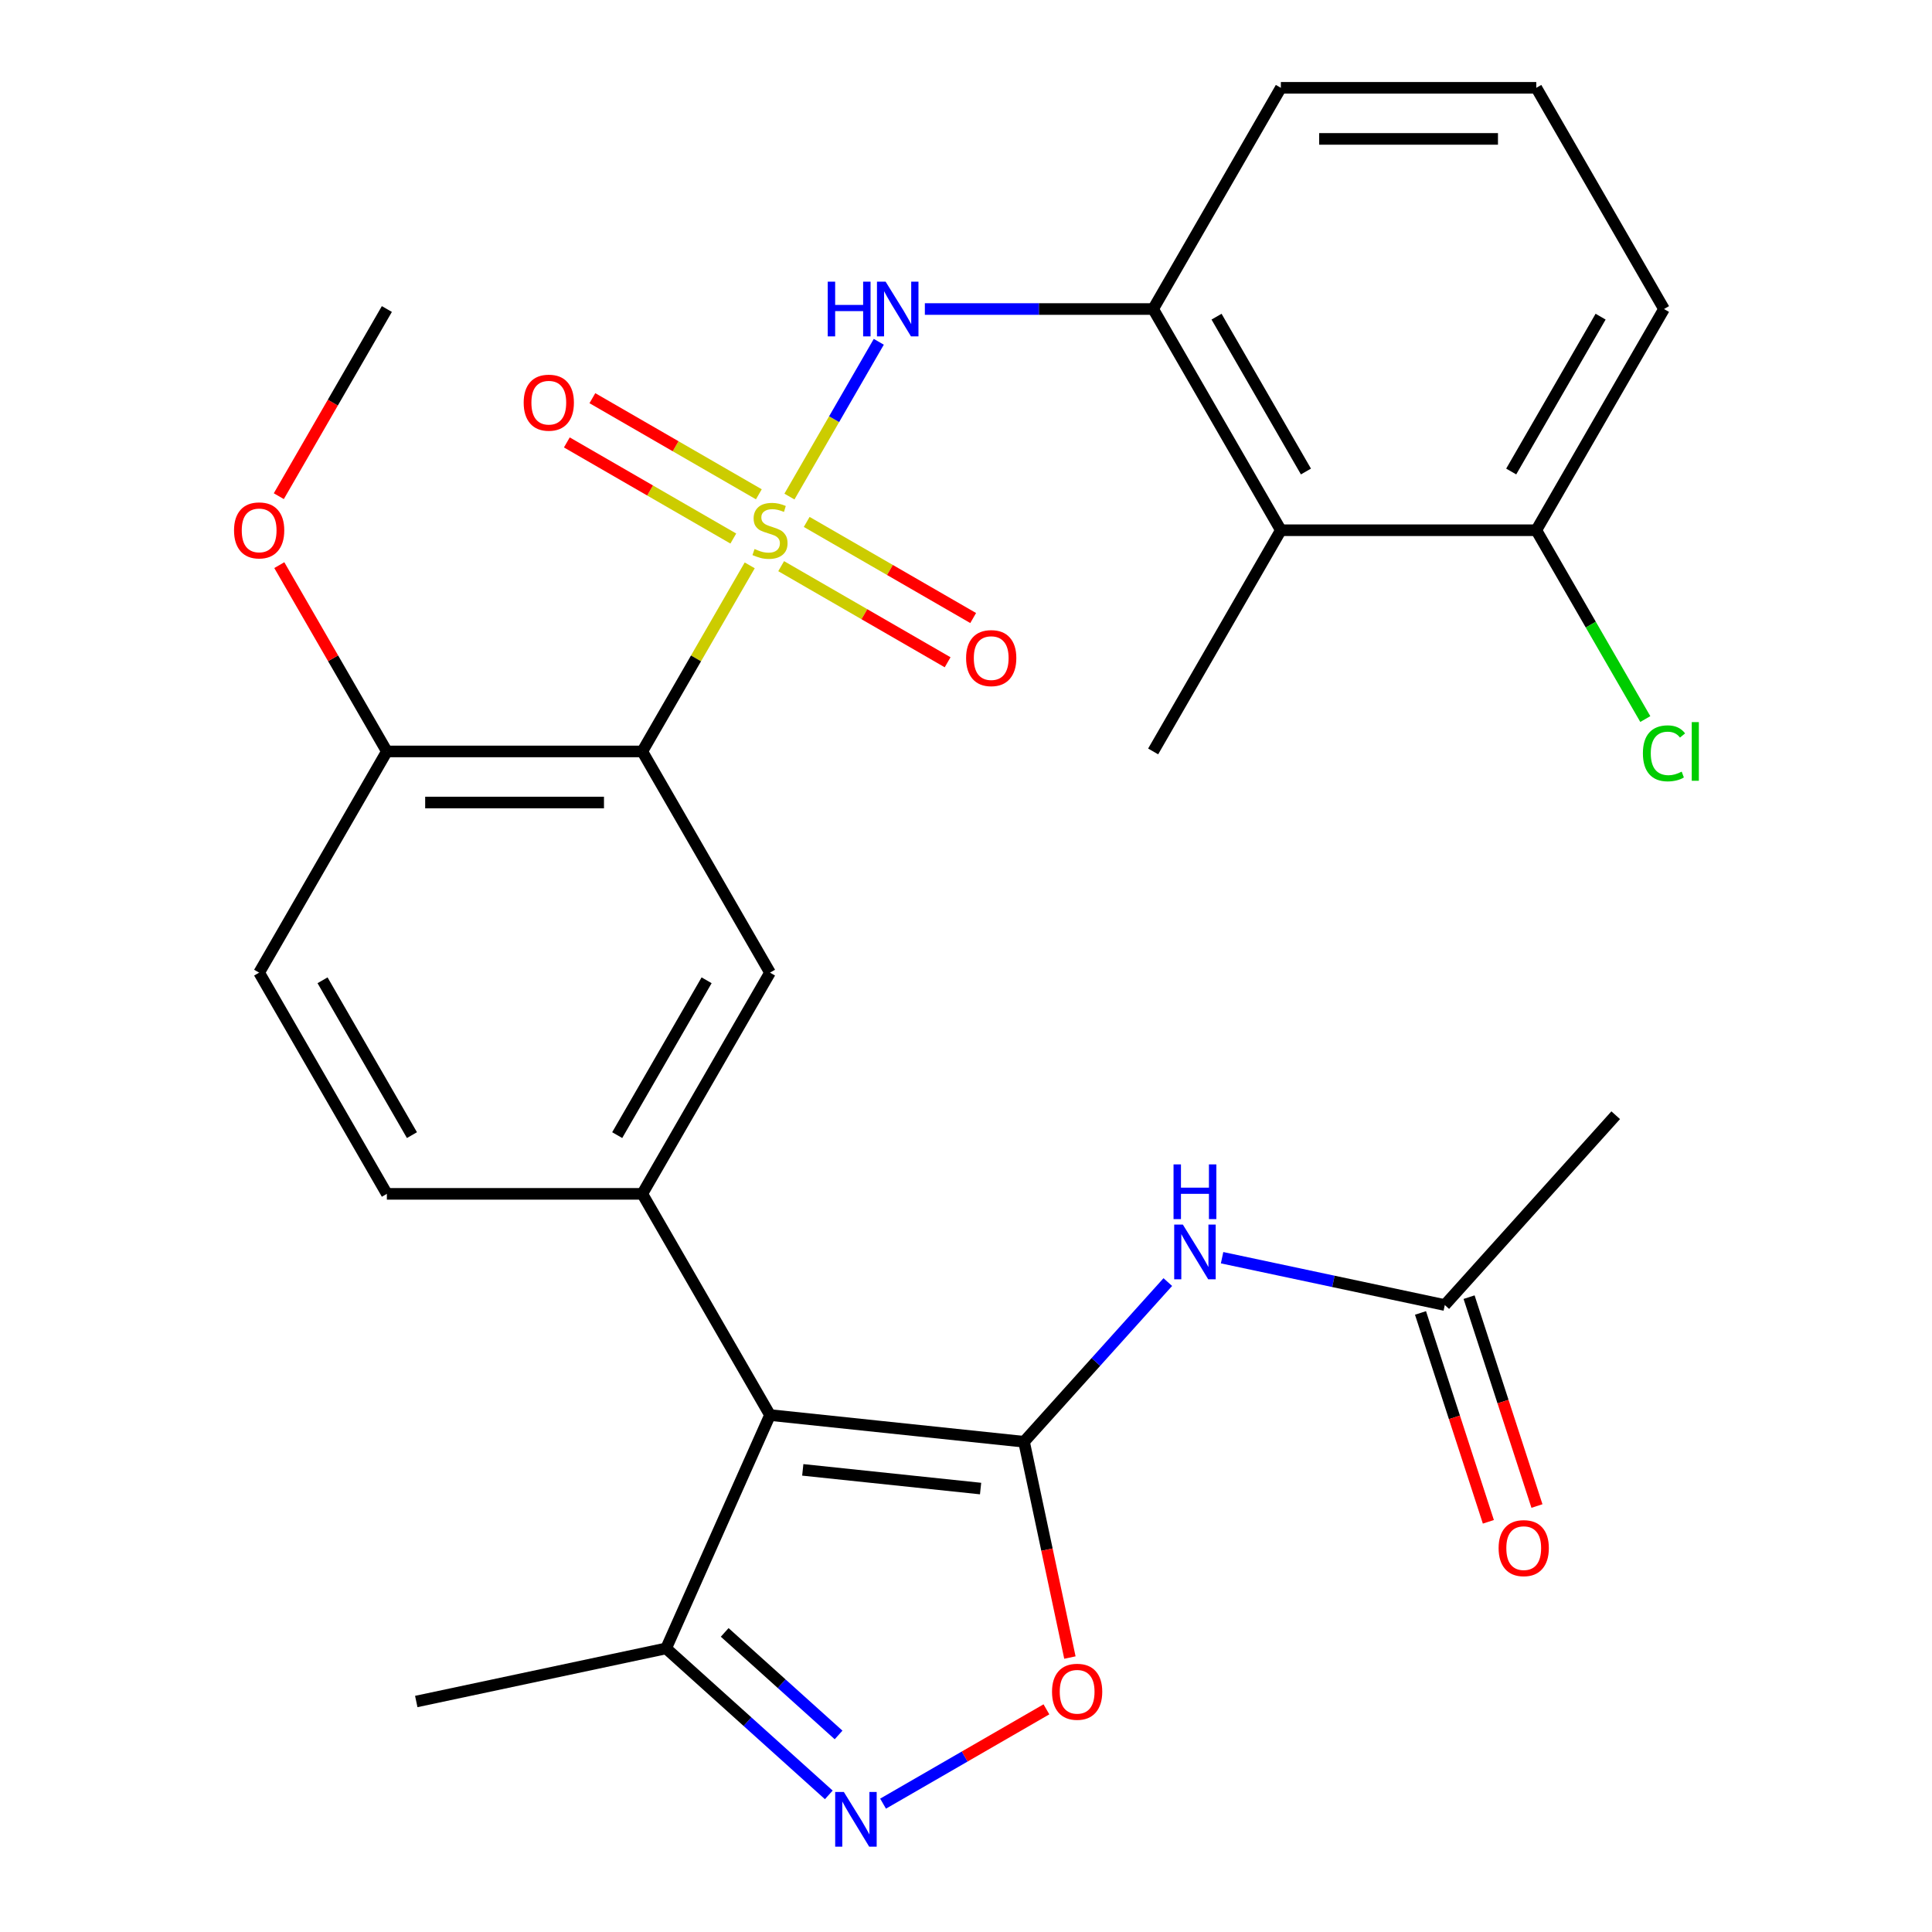 <?xml version='1.0' encoding='iso-8859-1'?>
<svg version='1.1' baseProfile='full'
              xmlns='http://www.w3.org/2000/svg'
                      xmlns:rdkit='http://www.rdkit.org/xml'
                      xmlns:xlink='http://www.w3.org/1999/xlink'
                  xml:space='preserve'
width='1000px' height='1000px' viewBox='0 0 1000 1000'>
<!-- END OF HEADER -->
<rect style='opacity:1.0;fill:#FFFFFF;stroke:none' width='1000' height='1000' x='0' y='0'> </rect>
<path class='bond-2' d='M 388.054,292.632 L 360.251,340.788' style='fill:none;fill-rule:evenodd;stroke:#CCCC00;stroke-width:6px;stroke-linecap:butt;stroke-linejoin:miter;stroke-opacity:1' />
<path class='bond-2' d='M 360.251,340.788 L 332.449,388.943' style='fill:none;fill-rule:evenodd;stroke:#000000;stroke-width:6px;stroke-linecap:butt;stroke-linejoin:miter;stroke-opacity:1' />
<path class='bond-5' d='M 408.613,257.022 L 431.739,216.967' style='fill:none;fill-rule:evenodd;stroke:#CCCC00;stroke-width:6px;stroke-linecap:butt;stroke-linejoin:miter;stroke-opacity:1' />
<path class='bond-5' d='M 431.739,216.967 L 454.864,176.913' style='fill:none;fill-rule:evenodd;stroke:#0000FF;stroke-width:6px;stroke-linecap:butt;stroke-linejoin:miter;stroke-opacity:1' />
<path class='bond-12' d='M 404.328,293.047 L 447.409,317.92' style='fill:none;fill-rule:evenodd;stroke:#CCCC00;stroke-width:6px;stroke-linecap:butt;stroke-linejoin:miter;stroke-opacity:1' />
<path class='bond-12' d='M 447.409,317.92 L 490.491,342.794' style='fill:none;fill-rule:evenodd;stroke:#FF0000;stroke-width:6px;stroke-linecap:butt;stroke-linejoin:miter;stroke-opacity:1' />
<path class='bond-12' d='M 417.549,270.148 L 460.63,295.021' style='fill:none;fill-rule:evenodd;stroke:#CCCC00;stroke-width:6px;stroke-linecap:butt;stroke-linejoin:miter;stroke-opacity:1' />
<path class='bond-12' d='M 460.63,295.021 L 503.712,319.894' style='fill:none;fill-rule:evenodd;stroke:#FF0000;stroke-width:6px;stroke-linecap:butt;stroke-linejoin:miter;stroke-opacity:1' />
<path class='bond-13' d='M 392.778,255.847 L 349.697,230.973' style='fill:none;fill-rule:evenodd;stroke:#CCCC00;stroke-width:6px;stroke-linecap:butt;stroke-linejoin:miter;stroke-opacity:1' />
<path class='bond-13' d='M 349.697,230.973 L 306.615,206.1' style='fill:none;fill-rule:evenodd;stroke:#FF0000;stroke-width:6px;stroke-linecap:butt;stroke-linejoin:miter;stroke-opacity:1' />
<path class='bond-13' d='M 379.557,278.746 L 336.476,253.873' style='fill:none;fill-rule:evenodd;stroke:#CCCC00;stroke-width:6px;stroke-linecap:butt;stroke-linejoin:miter;stroke-opacity:1' />
<path class='bond-13' d='M 336.476,253.873 L 293.394,229' style='fill:none;fill-rule:evenodd;stroke:#FF0000;stroke-width:6px;stroke-linecap:butt;stroke-linejoin:miter;stroke-opacity:1' />
<path class='bond-0' d='M 530.037,746.251 L 398.553,732.432' style='fill:none;fill-rule:evenodd;stroke:#000000;stroke-width:6px;stroke-linecap:butt;stroke-linejoin:miter;stroke-opacity:1' />
<path class='bond-0' d='M 507.551,770.475 L 415.512,760.801' style='fill:none;fill-rule:evenodd;stroke:#000000;stroke-width:6px;stroke-linecap:butt;stroke-linejoin:miter;stroke-opacity:1' />
<path class='bond-6' d='M 530.037,746.251 L 541.908,802.098' style='fill:none;fill-rule:evenodd;stroke:#000000;stroke-width:6px;stroke-linecap:butt;stroke-linejoin:miter;stroke-opacity:1' />
<path class='bond-6' d='M 541.908,802.098 L 553.779,857.946' style='fill:none;fill-rule:evenodd;stroke:#FF0000;stroke-width:6px;stroke-linecap:butt;stroke-linejoin:miter;stroke-opacity:1' />
<path class='bond-7' d='M 530.037,746.251 L 567.247,704.925' style='fill:none;fill-rule:evenodd;stroke:#000000;stroke-width:6px;stroke-linecap:butt;stroke-linejoin:miter;stroke-opacity:1' />
<path class='bond-7' d='M 567.247,704.925 L 604.457,663.6' style='fill:none;fill-rule:evenodd;stroke:#0000FF;stroke-width:6px;stroke-linecap:butt;stroke-linejoin:miter;stroke-opacity:1' />
<path class='bond-1' d='M 398.553,732.432 L 332.449,617.935' style='fill:none;fill-rule:evenodd;stroke:#000000;stroke-width:6px;stroke-linecap:butt;stroke-linejoin:miter;stroke-opacity:1' />
<path class='bond-9' d='M 398.553,732.432 L 344.779,853.21' style='fill:none;fill-rule:evenodd;stroke:#000000;stroke-width:6px;stroke-linecap:butt;stroke-linejoin:miter;stroke-opacity:1' />
<path class='bond-8' d='M 332.449,388.943 L 398.553,503.439' style='fill:none;fill-rule:evenodd;stroke:#000000;stroke-width:6px;stroke-linecap:butt;stroke-linejoin:miter;stroke-opacity:1' />
<path class='bond-15' d='M 332.449,388.943 L 200.24,388.943' style='fill:none;fill-rule:evenodd;stroke:#000000;stroke-width:6px;stroke-linecap:butt;stroke-linejoin:miter;stroke-opacity:1' />
<path class='bond-15' d='M 312.617,415.385 L 220.071,415.385' style='fill:none;fill-rule:evenodd;stroke:#000000;stroke-width:6px;stroke-linecap:butt;stroke-linejoin:miter;stroke-opacity:1' />
<path class='bond-3' d='M 332.449,617.935 L 398.553,503.439' style='fill:none;fill-rule:evenodd;stroke:#000000;stroke-width:6px;stroke-linecap:butt;stroke-linejoin:miter;stroke-opacity:1' />
<path class='bond-3' d='M 319.465,587.54 L 365.738,507.393' style='fill:none;fill-rule:evenodd;stroke:#000000;stroke-width:6px;stroke-linecap:butt;stroke-linejoin:miter;stroke-opacity:1' />
<path class='bond-29' d='M 332.449,617.935 L 200.24,617.935' style='fill:none;fill-rule:evenodd;stroke:#000000;stroke-width:6px;stroke-linecap:butt;stroke-linejoin:miter;stroke-opacity:1' />
<path class='bond-4' d='M 428.984,929.029 L 386.881,891.12' style='fill:none;fill-rule:evenodd;stroke:#0000FF;stroke-width:6px;stroke-linecap:butt;stroke-linejoin:miter;stroke-opacity:1' />
<path class='bond-4' d='M 386.881,891.12 L 344.779,853.21' style='fill:none;fill-rule:evenodd;stroke:#000000;stroke-width:6px;stroke-linecap:butt;stroke-linejoin:miter;stroke-opacity:1' />
<path class='bond-4' d='M 434.046,898.006 L 404.574,871.47' style='fill:none;fill-rule:evenodd;stroke:#0000FF;stroke-width:6px;stroke-linecap:butt;stroke-linejoin:miter;stroke-opacity:1' />
<path class='bond-4' d='M 404.574,871.47 L 375.103,844.933' style='fill:none;fill-rule:evenodd;stroke:#000000;stroke-width:6px;stroke-linecap:butt;stroke-linejoin:miter;stroke-opacity:1' />
<path class='bond-31' d='M 457.074,933.566 L 499.35,909.158' style='fill:none;fill-rule:evenodd;stroke:#0000FF;stroke-width:6px;stroke-linecap:butt;stroke-linejoin:miter;stroke-opacity:1' />
<path class='bond-31' d='M 499.35,909.158 L 541.625,884.751' style='fill:none;fill-rule:evenodd;stroke:#FF0000;stroke-width:6px;stroke-linecap:butt;stroke-linejoin:miter;stroke-opacity:1' />
<path class='bond-10' d='M 478.703,159.951 L 537.784,159.951' style='fill:none;fill-rule:evenodd;stroke:#0000FF;stroke-width:6px;stroke-linecap:butt;stroke-linejoin:miter;stroke-opacity:1' />
<path class='bond-10' d='M 537.784,159.951 L 596.866,159.951' style='fill:none;fill-rule:evenodd;stroke:#000000;stroke-width:6px;stroke-linecap:butt;stroke-linejoin:miter;stroke-opacity:1' />
<path class='bond-14' d='M 632.548,650.986 L 690.185,663.237' style='fill:none;fill-rule:evenodd;stroke:#0000FF;stroke-width:6px;stroke-linecap:butt;stroke-linejoin:miter;stroke-opacity:1' />
<path class='bond-14' d='M 690.185,663.237 L 747.822,675.489' style='fill:none;fill-rule:evenodd;stroke:#000000;stroke-width:6px;stroke-linecap:butt;stroke-linejoin:miter;stroke-opacity:1' />
<path class='bond-24' d='M 344.779,853.21 L 215.459,880.698' style='fill:none;fill-rule:evenodd;stroke:#000000;stroke-width:6px;stroke-linecap:butt;stroke-linejoin:miter;stroke-opacity:1' />
<path class='bond-11' d='M 596.866,159.951 L 662.971,274.447' style='fill:none;fill-rule:evenodd;stroke:#000000;stroke-width:6px;stroke-linecap:butt;stroke-linejoin:miter;stroke-opacity:1' />
<path class='bond-11' d='M 629.681,163.904 L 675.954,244.052' style='fill:none;fill-rule:evenodd;stroke:#000000;stroke-width:6px;stroke-linecap:butt;stroke-linejoin:miter;stroke-opacity:1' />
<path class='bond-22' d='M 596.866,159.951 L 662.971,45.455' style='fill:none;fill-rule:evenodd;stroke:#000000;stroke-width:6px;stroke-linecap:butt;stroke-linejoin:miter;stroke-opacity:1' />
<path class='bond-17' d='M 662.971,274.447 L 795.179,274.447' style='fill:none;fill-rule:evenodd;stroke:#000000;stroke-width:6px;stroke-linecap:butt;stroke-linejoin:miter;stroke-opacity:1' />
<path class='bond-23' d='M 662.971,274.447 L 596.866,388.943' style='fill:none;fill-rule:evenodd;stroke:#000000;stroke-width:6px;stroke-linecap:butt;stroke-linejoin:miter;stroke-opacity:1' />
<path class='bond-18' d='M 735.248,679.574 L 752.812,733.631' style='fill:none;fill-rule:evenodd;stroke:#000000;stroke-width:6px;stroke-linecap:butt;stroke-linejoin:miter;stroke-opacity:1' />
<path class='bond-18' d='M 752.812,733.631 L 770.376,787.687' style='fill:none;fill-rule:evenodd;stroke:#FF0000;stroke-width:6px;stroke-linecap:butt;stroke-linejoin:miter;stroke-opacity:1' />
<path class='bond-18' d='M 760.396,671.403 L 777.96,725.46' style='fill:none;fill-rule:evenodd;stroke:#000000;stroke-width:6px;stroke-linecap:butt;stroke-linejoin:miter;stroke-opacity:1' />
<path class='bond-18' d='M 777.96,725.46 L 795.524,779.516' style='fill:none;fill-rule:evenodd;stroke:#FF0000;stroke-width:6px;stroke-linecap:butt;stroke-linejoin:miter;stroke-opacity:1' />
<path class='bond-26' d='M 747.822,675.489 L 836.287,577.238' style='fill:none;fill-rule:evenodd;stroke:#000000;stroke-width:6px;stroke-linecap:butt;stroke-linejoin:miter;stroke-opacity:1' />
<path class='bond-19' d='M 200.24,388.943 L 134.135,503.439' style='fill:none;fill-rule:evenodd;stroke:#000000;stroke-width:6px;stroke-linecap:butt;stroke-linejoin:miter;stroke-opacity:1' />
<path class='bond-21' d='M 200.24,388.943 L 172.403,340.728' style='fill:none;fill-rule:evenodd;stroke:#000000;stroke-width:6px;stroke-linecap:butt;stroke-linejoin:miter;stroke-opacity:1' />
<path class='bond-21' d='M 172.403,340.728 L 144.565,292.512' style='fill:none;fill-rule:evenodd;stroke:#FF0000;stroke-width:6px;stroke-linecap:butt;stroke-linejoin:miter;stroke-opacity:1' />
<path class='bond-16' d='M 200.24,617.935 L 134.135,503.439' style='fill:none;fill-rule:evenodd;stroke:#000000;stroke-width:6px;stroke-linecap:butt;stroke-linejoin:miter;stroke-opacity:1' />
<path class='bond-16' d='M 213.223,587.54 L 166.95,507.393' style='fill:none;fill-rule:evenodd;stroke:#000000;stroke-width:6px;stroke-linecap:butt;stroke-linejoin:miter;stroke-opacity:1' />
<path class='bond-20' d='M 795.179,274.447 L 823.392,323.312' style='fill:none;fill-rule:evenodd;stroke:#000000;stroke-width:6px;stroke-linecap:butt;stroke-linejoin:miter;stroke-opacity:1' />
<path class='bond-20' d='M 823.392,323.312 L 851.604,372.178' style='fill:none;fill-rule:evenodd;stroke:#00CC00;stroke-width:6px;stroke-linecap:butt;stroke-linejoin:miter;stroke-opacity:1' />
<path class='bond-30' d='M 795.179,274.447 L 861.284,159.951' style='fill:none;fill-rule:evenodd;stroke:#000000;stroke-width:6px;stroke-linecap:butt;stroke-linejoin:miter;stroke-opacity:1' />
<path class='bond-30' d='M 782.196,244.052 L 828.469,163.904' style='fill:none;fill-rule:evenodd;stroke:#000000;stroke-width:6px;stroke-linecap:butt;stroke-linejoin:miter;stroke-opacity:1' />
<path class='bond-28' d='M 144.311,256.822 L 172.276,208.386' style='fill:none;fill-rule:evenodd;stroke:#FF0000;stroke-width:6px;stroke-linecap:butt;stroke-linejoin:miter;stroke-opacity:1' />
<path class='bond-28' d='M 172.276,208.386 L 200.24,159.951' style='fill:none;fill-rule:evenodd;stroke:#000000;stroke-width:6px;stroke-linecap:butt;stroke-linejoin:miter;stroke-opacity:1' />
<path class='bond-25' d='M 662.971,45.455 L 795.179,45.455' style='fill:none;fill-rule:evenodd;stroke:#000000;stroke-width:6px;stroke-linecap:butt;stroke-linejoin:miter;stroke-opacity:1' />
<path class='bond-25' d='M 682.802,71.896 L 775.348,71.896' style='fill:none;fill-rule:evenodd;stroke:#000000;stroke-width:6px;stroke-linecap:butt;stroke-linejoin:miter;stroke-opacity:1' />
<path class='bond-27' d='M 795.179,45.455 L 861.284,159.951' style='fill:none;fill-rule:evenodd;stroke:#000000;stroke-width:6px;stroke-linecap:butt;stroke-linejoin:miter;stroke-opacity:1' />
<path  class='atom-0' d='M 390.553 284.167
Q 390.873 284.287, 392.193 284.847
Q 393.513 285.407, 394.953 285.767
Q 396.433 286.087, 397.873 286.087
Q 400.553 286.087, 402.113 284.807
Q 403.673 283.487, 403.673 281.207
Q 403.673 279.647, 402.873 278.687
Q 402.113 277.727, 400.913 277.207
Q 399.713 276.687, 397.713 276.087
Q 395.193 275.327, 393.673 274.607
Q 392.193 273.887, 391.113 272.367
Q 390.073 270.847, 390.073 268.287
Q 390.073 264.727, 392.473 262.527
Q 394.913 260.327, 399.713 260.327
Q 402.993 260.327, 406.713 261.887
L 405.793 264.967
Q 402.393 263.567, 399.833 263.567
Q 397.073 263.567, 395.553 264.727
Q 394.033 265.847, 394.073 267.807
Q 394.073 269.327, 394.833 270.247
Q 395.633 271.167, 396.753 271.687
Q 397.913 272.207, 399.833 272.807
Q 402.393 273.607, 403.913 274.407
Q 405.433 275.207, 406.513 276.847
Q 407.633 278.447, 407.633 281.207
Q 407.633 285.127, 404.993 287.247
Q 402.393 289.327, 398.033 289.327
Q 395.513 289.327, 393.593 288.767
Q 391.713 288.247, 389.473 287.327
L 390.553 284.167
' fill='#CCCC00'/>
<path  class='atom-5' d='M 436.769 927.515
L 446.049 942.515
Q 446.969 943.995, 448.449 946.675
Q 449.929 949.355, 450.009 949.515
L 450.009 927.515
L 453.769 927.515
L 453.769 955.835
L 449.889 955.835
L 439.929 939.435
Q 438.769 937.515, 437.529 935.315
Q 436.329 933.115, 435.969 932.435
L 435.969 955.835
L 432.289 955.835
L 432.289 927.515
L 436.769 927.515
' fill='#0000FF'/>
<path  class='atom-6' d='M 428.437 145.791
L 432.277 145.791
L 432.277 157.831
L 446.757 157.831
L 446.757 145.791
L 450.597 145.791
L 450.597 174.111
L 446.757 174.111
L 446.757 161.031
L 432.277 161.031
L 432.277 174.111
L 428.437 174.111
L 428.437 145.791
' fill='#0000FF'/>
<path  class='atom-6' d='M 458.397 145.791
L 467.677 160.791
Q 468.597 162.271, 470.077 164.951
Q 471.557 167.631, 471.637 167.791
L 471.637 145.791
L 475.397 145.791
L 475.397 174.111
L 471.517 174.111
L 461.557 157.711
Q 460.397 155.791, 459.157 153.591
Q 457.957 151.391, 457.597 150.711
L 457.597 174.111
L 453.917 174.111
L 453.917 145.791
L 458.397 145.791
' fill='#0000FF'/>
<path  class='atom-7' d='M 544.525 875.651
Q 544.525 868.851, 547.885 865.051
Q 551.245 861.251, 557.525 861.251
Q 563.805 861.251, 567.165 865.051
Q 570.525 868.851, 570.525 875.651
Q 570.525 882.531, 567.125 886.451
Q 563.725 890.331, 557.525 890.331
Q 551.285 890.331, 547.885 886.451
Q 544.525 882.571, 544.525 875.651
M 557.525 887.131
Q 561.845 887.131, 564.165 884.251
Q 566.525 881.331, 566.525 875.651
Q 566.525 870.091, 564.165 867.291
Q 561.845 864.451, 557.525 864.451
Q 553.205 864.451, 550.845 867.251
Q 548.525 870.051, 548.525 875.651
Q 548.525 881.371, 550.845 884.251
Q 553.205 887.131, 557.525 887.131
' fill='#FF0000'/>
<path  class='atom-8' d='M 612.242 633.841
L 621.522 648.841
Q 622.442 650.321, 623.922 653.001
Q 625.402 655.681, 625.482 655.841
L 625.482 633.841
L 629.242 633.841
L 629.242 662.161
L 625.362 662.161
L 615.402 645.761
Q 614.242 643.841, 613.002 641.641
Q 611.802 639.441, 611.442 638.761
L 611.442 662.161
L 607.762 662.161
L 607.762 633.841
L 612.242 633.841
' fill='#0000FF'/>
<path  class='atom-8' d='M 607.422 602.689
L 611.262 602.689
L 611.262 614.729
L 625.742 614.729
L 625.742 602.689
L 629.582 602.689
L 629.582 631.009
L 625.742 631.009
L 625.742 617.929
L 611.262 617.929
L 611.262 631.009
L 607.422 631.009
L 607.422 602.689
' fill='#0000FF'/>
<path  class='atom-13' d='M 500.049 340.631
Q 500.049 333.831, 503.409 330.031
Q 506.769 326.231, 513.049 326.231
Q 519.329 326.231, 522.689 330.031
Q 526.049 333.831, 526.049 340.631
Q 526.049 347.511, 522.649 351.431
Q 519.249 355.311, 513.049 355.311
Q 506.809 355.311, 503.409 351.431
Q 500.049 347.551, 500.049 340.631
M 513.049 352.111
Q 517.369 352.111, 519.689 349.231
Q 522.049 346.311, 522.049 340.631
Q 522.049 335.071, 519.689 332.271
Q 517.369 329.431, 513.049 329.431
Q 508.729 329.431, 506.369 332.231
Q 504.049 335.031, 504.049 340.631
Q 504.049 346.351, 506.369 349.231
Q 508.729 352.111, 513.049 352.111
' fill='#FF0000'/>
<path  class='atom-14' d='M 271.057 208.422
Q 271.057 201.622, 274.417 197.822
Q 277.777 194.022, 284.057 194.022
Q 290.337 194.022, 293.697 197.822
Q 297.057 201.622, 297.057 208.422
Q 297.057 215.302, 293.657 219.222
Q 290.257 223.102, 284.057 223.102
Q 277.817 223.102, 274.417 219.222
Q 271.057 215.342, 271.057 208.422
M 284.057 219.902
Q 288.377 219.902, 290.697 217.022
Q 293.057 214.102, 293.057 208.422
Q 293.057 202.862, 290.697 200.062
Q 288.377 197.222, 284.057 197.222
Q 279.737 197.222, 277.377 200.022
Q 275.057 202.822, 275.057 208.422
Q 275.057 214.142, 277.377 217.022
Q 279.737 219.902, 284.057 219.902
' fill='#FF0000'/>
<path  class='atom-19' d='M 775.677 801.307
Q 775.677 794.507, 779.037 790.707
Q 782.397 786.907, 788.677 786.907
Q 794.957 786.907, 798.317 790.707
Q 801.677 794.507, 801.677 801.307
Q 801.677 808.187, 798.277 812.107
Q 794.877 815.987, 788.677 815.987
Q 782.437 815.987, 779.037 812.107
Q 775.677 808.227, 775.677 801.307
M 788.677 812.787
Q 792.997 812.787, 795.317 809.907
Q 797.677 806.987, 797.677 801.307
Q 797.677 795.747, 795.317 792.947
Q 792.997 790.107, 788.677 790.107
Q 784.357 790.107, 781.997 792.907
Q 779.677 795.707, 779.677 801.307
Q 779.677 807.027, 781.997 809.907
Q 784.357 812.787, 788.677 812.787
' fill='#FF0000'/>
<path  class='atom-21' d='M 850.364 389.923
Q 850.364 382.883, 853.644 379.203
Q 856.964 375.483, 863.244 375.483
Q 869.084 375.483, 872.204 379.603
L 869.564 381.763
Q 867.284 378.763, 863.244 378.763
Q 858.964 378.763, 856.684 381.643
Q 854.444 384.483, 854.444 389.923
Q 854.444 395.523, 856.764 398.403
Q 859.124 401.283, 863.684 401.283
Q 866.804 401.283, 870.444 399.403
L 871.564 402.403
Q 870.084 403.363, 867.844 403.923
Q 865.604 404.483, 863.124 404.483
Q 856.964 404.483, 853.644 400.723
Q 850.364 396.963, 850.364 389.923
' fill='#00CC00'/>
<path  class='atom-21' d='M 875.644 373.763
L 879.324 373.763
L 879.324 404.123
L 875.644 404.123
L 875.644 373.763
' fill='#00CC00'/>
<path  class='atom-22' d='M 121.135 274.527
Q 121.135 267.727, 124.495 263.927
Q 127.855 260.127, 134.135 260.127
Q 140.415 260.127, 143.775 263.927
Q 147.135 267.727, 147.135 274.527
Q 147.135 281.407, 143.735 285.327
Q 140.335 289.207, 134.135 289.207
Q 127.895 289.207, 124.495 285.327
Q 121.135 281.447, 121.135 274.527
M 134.135 286.007
Q 138.455 286.007, 140.775 283.127
Q 143.135 280.207, 143.135 274.527
Q 143.135 268.967, 140.775 266.167
Q 138.455 263.327, 134.135 263.327
Q 129.815 263.327, 127.455 266.127
Q 125.135 268.927, 125.135 274.527
Q 125.135 280.247, 127.455 283.127
Q 129.815 286.007, 134.135 286.007
' fill='#FF0000'/>
</svg>
